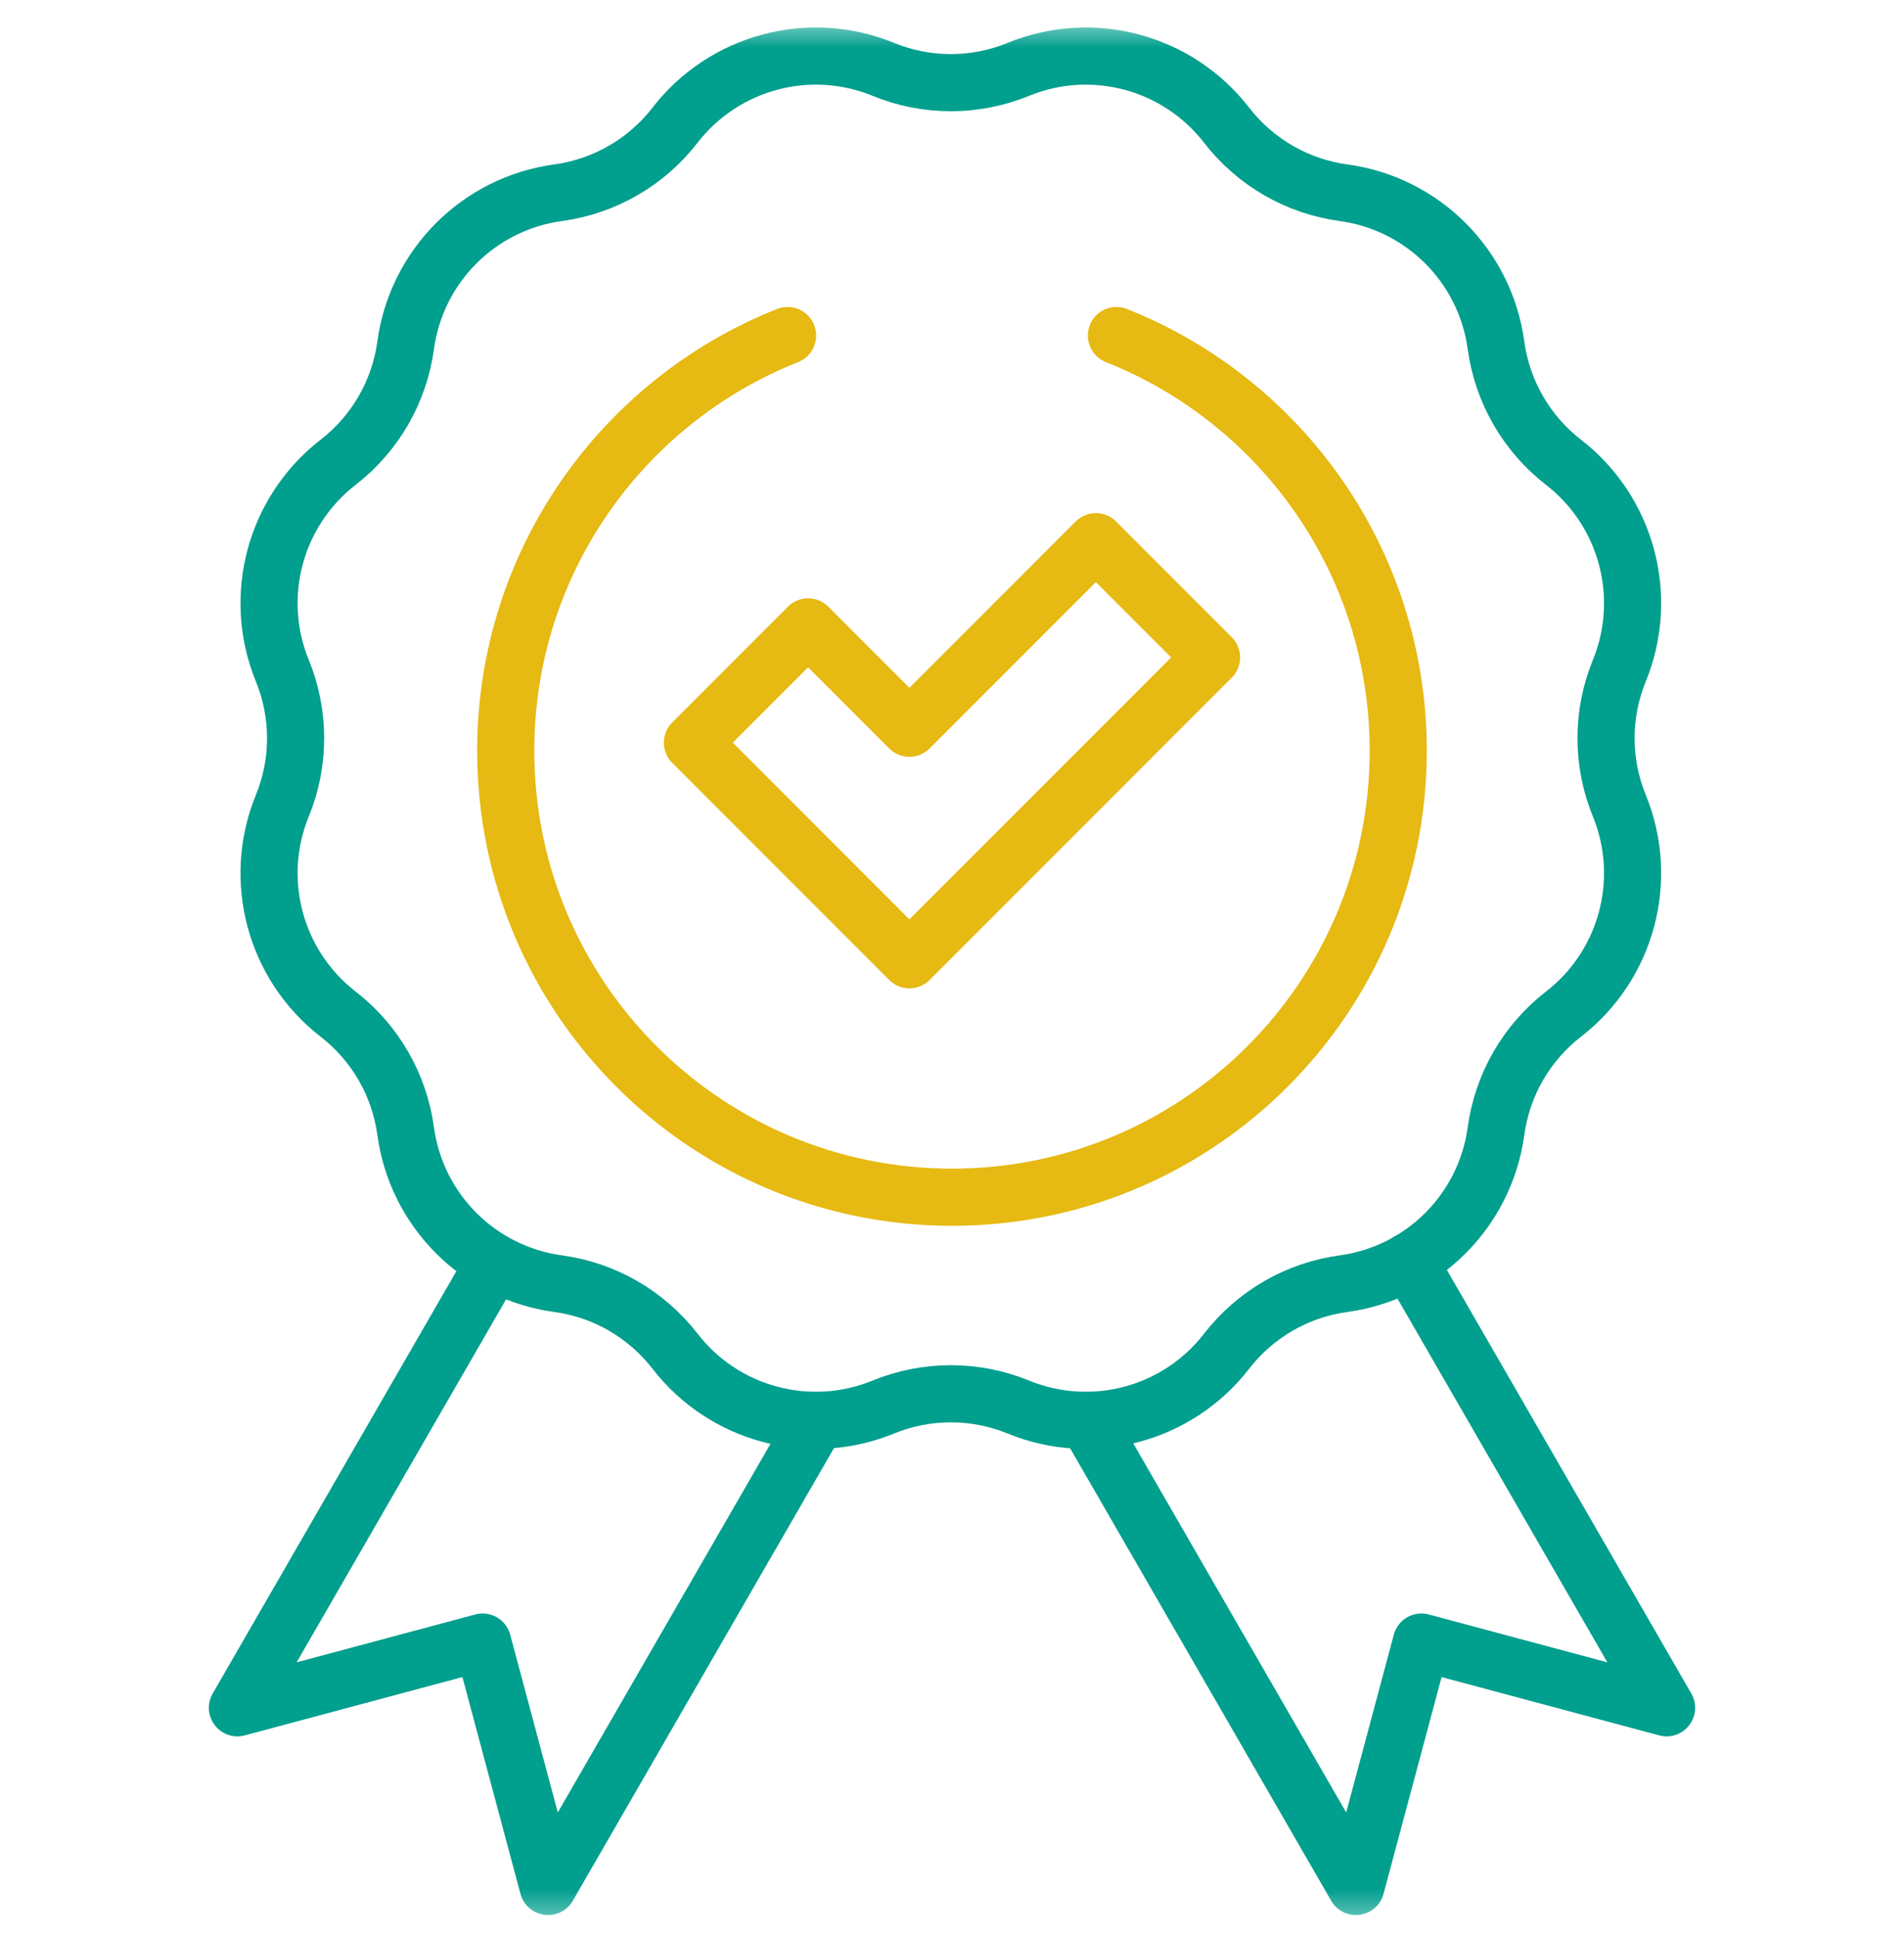 <svg width="60" height="61" viewBox="0 0 60 61" fill="none" xmlns="http://www.w3.org/2000/svg">
<g clip-path="url(#clip0_7_661)">
<mask id="mask0_7_661" style="mask-type:luminance" maskUnits="userSpaceOnUse" x="0" y="0" width="60" height="61">
<path d="M59.1 59.692V1.492H0.9V59.692H59.1Z" fill="white" stroke="white" stroke-width="1.8"/>
</mask>
<g mask="url(#mask0_7_661)">
<path d="M25.7 44.816L17.271 59.417L15.208 51.719L7.482 53.789L15.57 39.779" stroke="#019F8E" stroke-width="1.8" stroke-miterlimit="10" stroke-linecap="round" stroke-linejoin="round"/>
<path d="M44.398 39.725L52.518 53.789L44.792 51.719L42.729 59.417L34.257 44.742" stroke="#019F8E" stroke-width="1.8" stroke-miterlimit="10" stroke-linecap="round" stroke-linejoin="round"/>
<path d="M32.089 2.185C34.424 1.229 37.11 1.949 38.654 3.944C39.556 5.109 40.878 5.872 42.337 6.07C44.837 6.41 46.803 8.376 47.143 10.877C47.342 12.335 48.105 13.658 49.269 14.559C51.264 16.104 51.984 18.79 51.029 21.125C50.471 22.487 50.471 24.014 51.029 25.377C51.984 27.712 51.264 30.398 49.269 31.942C48.105 32.843 47.342 34.166 47.143 35.625V35.625C46.803 38.125 44.837 40.091 42.337 40.431C40.878 40.629 39.556 41.393 38.654 42.557C37.11 44.553 34.424 45.272 32.089 44.316C30.726 43.759 29.199 43.759 27.837 44.316C25.502 45.272 22.816 44.553 21.271 42.557C20.37 41.393 19.048 40.629 17.589 40.431C15.089 40.091 13.123 38.125 12.783 35.625V35.625C12.584 34.166 11.821 32.843 10.656 31.942C8.661 30.398 7.941 27.712 8.897 25.377C9.455 24.014 9.455 22.487 8.897 21.125C7.941 18.79 8.661 16.104 10.656 14.559C11.821 13.658 12.584 12.335 12.783 10.877C13.123 8.376 15.089 6.41 17.589 6.07C19.047 5.872 20.37 5.109 21.271 3.944C22.816 1.949 25.502 1.229 27.837 2.185C29.199 2.743 30.726 2.743 32.089 2.185Z" stroke="#019F8E" stroke-width="1.8" stroke-miterlimit="10" stroke-linecap="round" stroke-linejoin="round"/>
<path d="M28.658 30.229L21.82 23.391L25.466 19.745L28.658 22.937L34.534 17.061L38.179 20.707L28.658 30.229Z" stroke="#E6B913" stroke-width="1.8" stroke-miterlimit="10" stroke-linecap="round" stroke-linejoin="round"/>
<path d="M24.819 10.568C19.616 12.631 15.937 17.708 15.937 23.645C15.937 31.412 22.233 37.708 30 37.708C37.766 37.708 44.062 31.412 44.062 23.645C44.062 17.708 40.383 12.631 35.181 10.568" stroke="#E6B913" stroke-width="1.8" stroke-miterlimit="10" stroke-linecap="round" stroke-linejoin="round"/>
</g>
</g>
<defs>
<clipPath id="clip0_7_661">
<rect width="60" height="60" fill="white" transform="translate(0 0.592)"/>
</clipPath>
</defs>
</svg>
